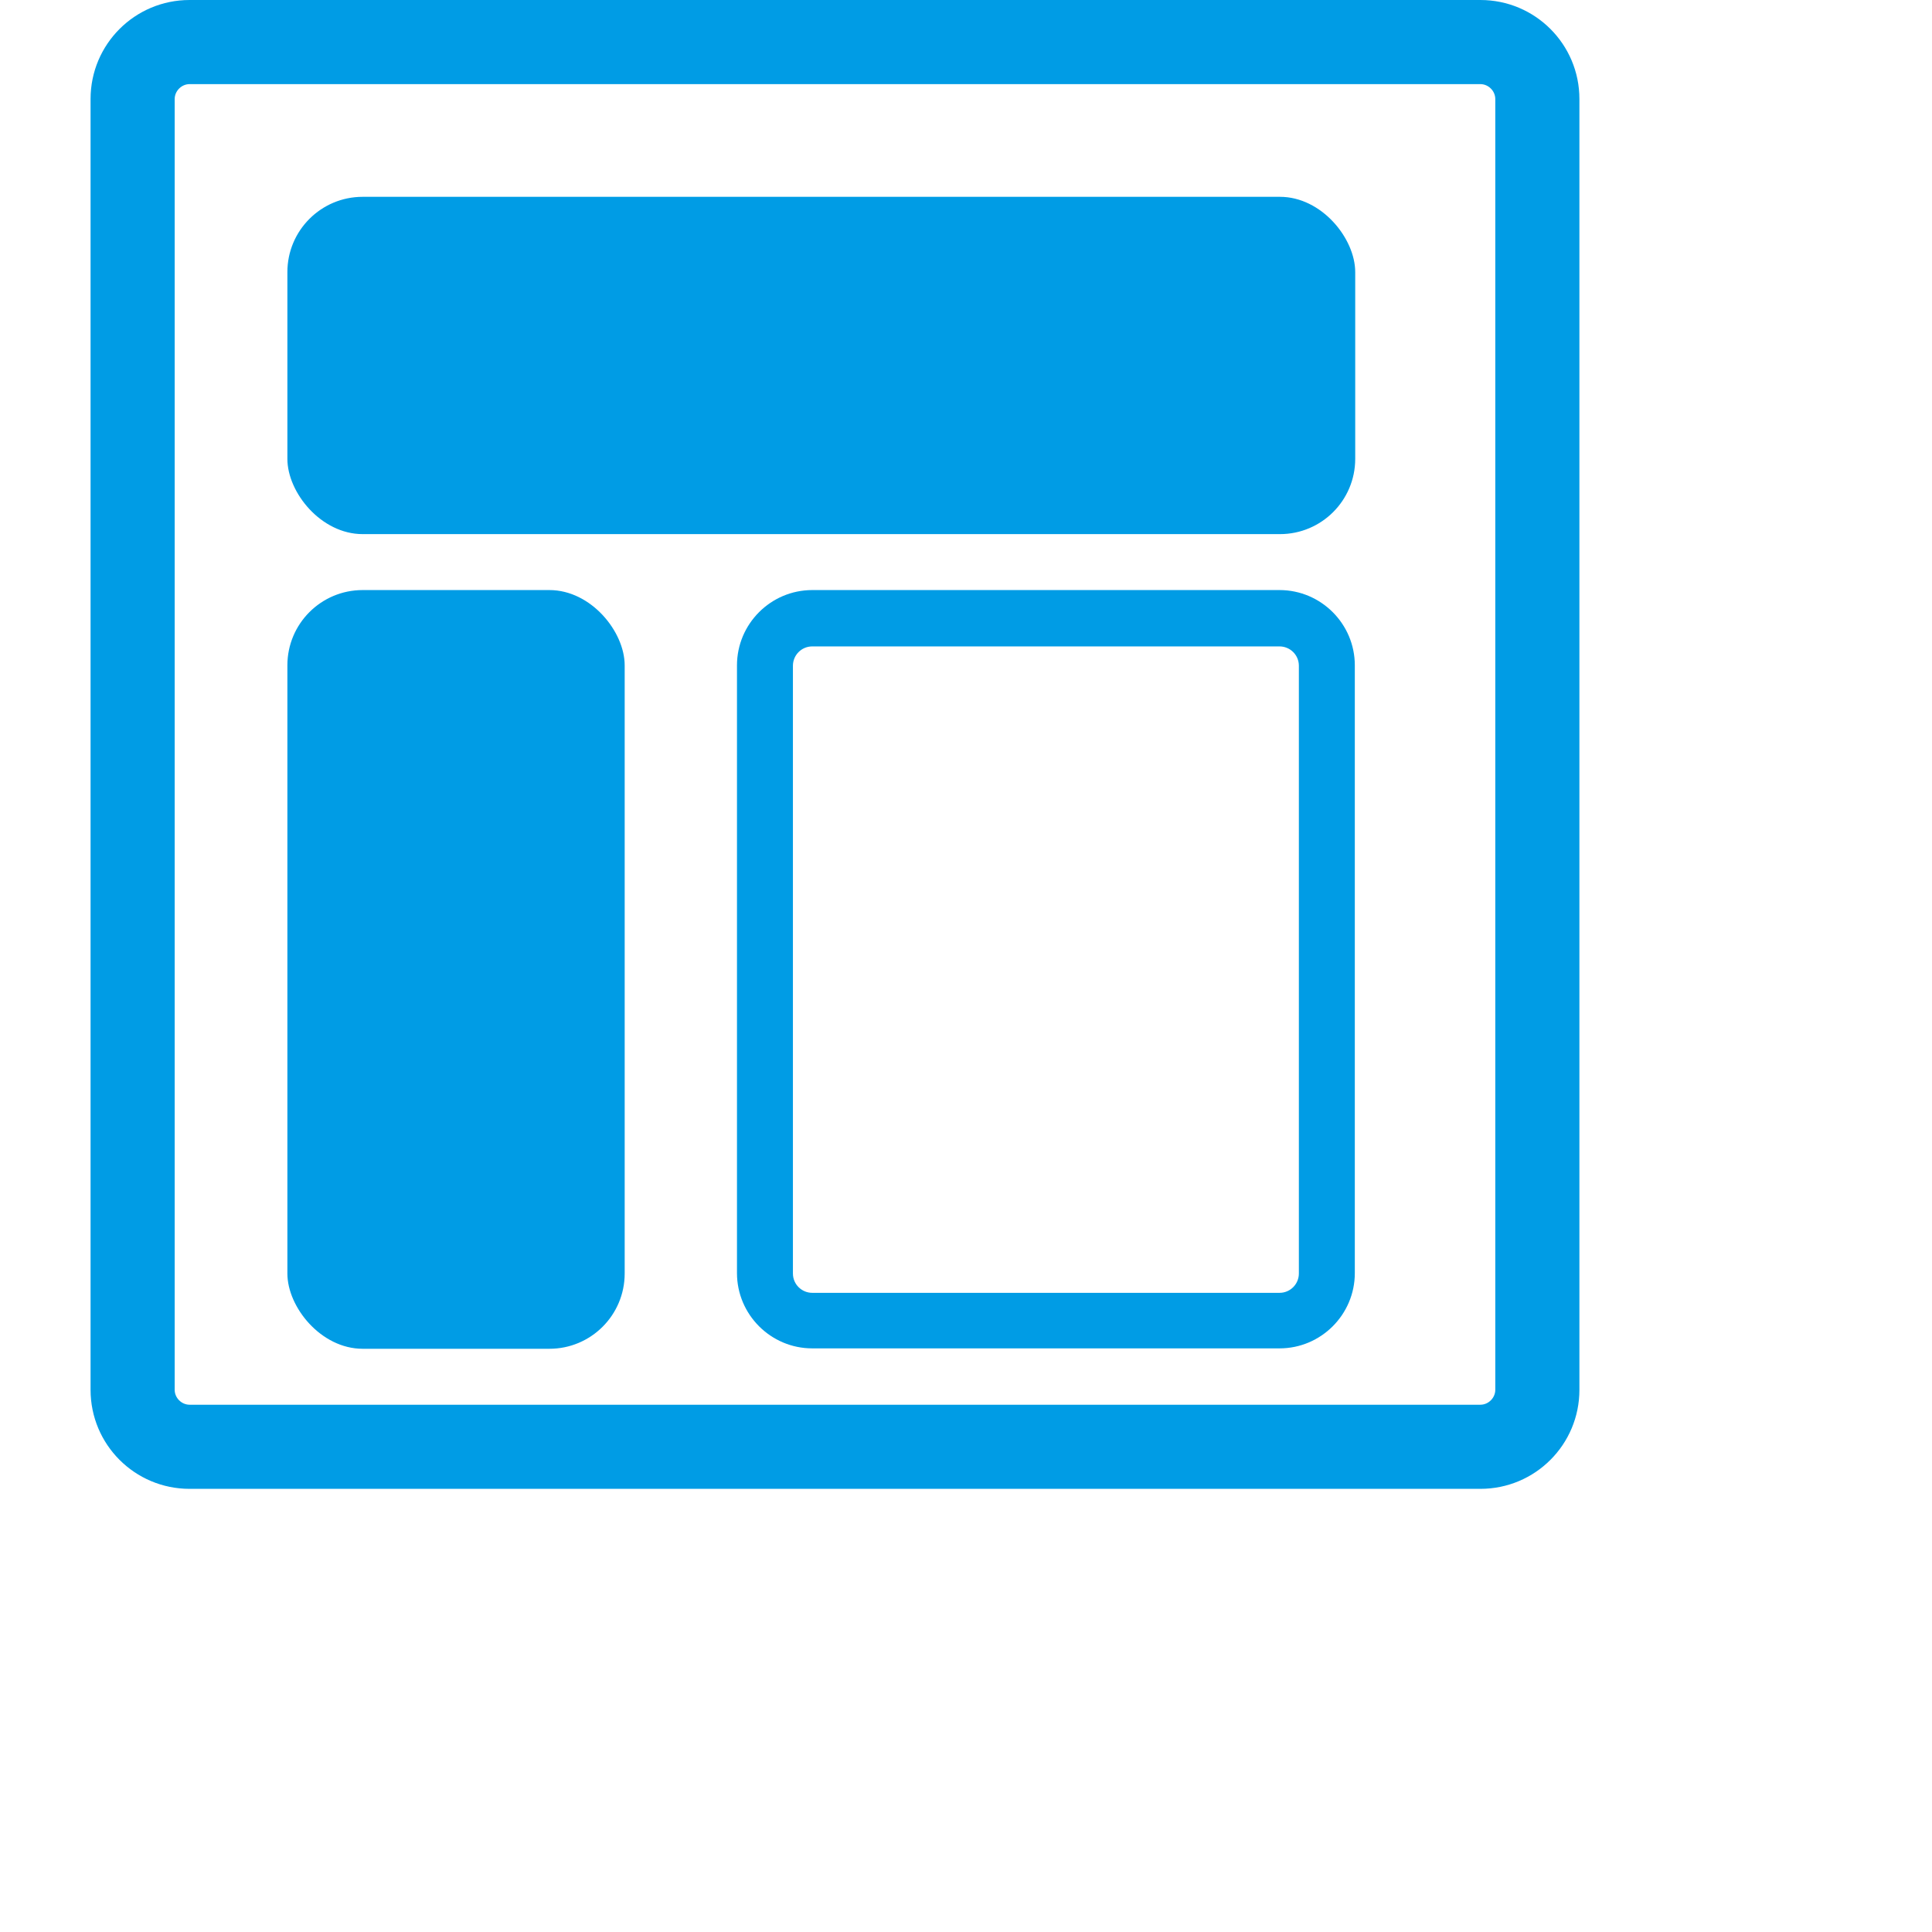 <?xml version="1.0" encoding="UTF-8"?>
<svg id="_レイヤー_2" data-name="レイヤー_2" xmlns="http://www.w3.org/2000/svg" xmlns:xlink="http://www.w3.org/1999/xlink" viewBox="0 0 48 48">
  <defs>
    <style>
      .cls-1 {
        fill: none;
      }

      .cls-2 {
        fill: #009ce5;
      }

      .cls-3 {
        clip-path: url(#clippath);
      }
    </style>
    <clipPath id="clippath">
      <rect class="cls-1" width="48" height="48"/>
    </clipPath>
  </defs>
  <g id="layout">
    <g class="cls-3">
      <g>
        <rect class="cls-2" x="7.14" y="4.89" width="26.53" height="8.38" rx="1.87" ry="1.87"/>
        <rect class="cls-2" x="7.14" y="14.66" width="8.38" height="18.85" rx="1.87" ry="1.87"/>
        <path class="cls-2" d="M31.79,16.06c.26,0,.48.21.48.48v15.1c0,.26-.21.48-.48.48h-11.61c-.26,0-.48-.21-.48-.48v-15.1c0-.26.21-.48.48-.48h11.61M31.79,14.66h-11.61c-1.03,0-1.87.84-1.87,1.87v15.1c0,1.03.84,1.87,1.87,1.87h11.61c1.03,0,1.87-.84,1.87-1.87v-15.1c0-1.03-.84-1.87-1.87-1.87h0Z"/>
        <path class="cls-2" d="M36.78,2.09c.2,0,.37.17.37.37v32.07c0,.2-.17.37-.37.37H4.71c-.2,0-.37-.17-.37-.37V2.46c0-.2.17-.37.37-.37h32.07M36.78,0H4.71c-1.36,0-2.46,1.1-2.46,2.46v32.07c0,1.36,1.1,2.46,2.46,2.46h32.07c1.36,0,2.46-1.1,2.46-2.46V2.46c0-1.36-1.1-2.46-2.46-2.46h0Z"/>
      </g>
    </g>
  </g>
</svg>